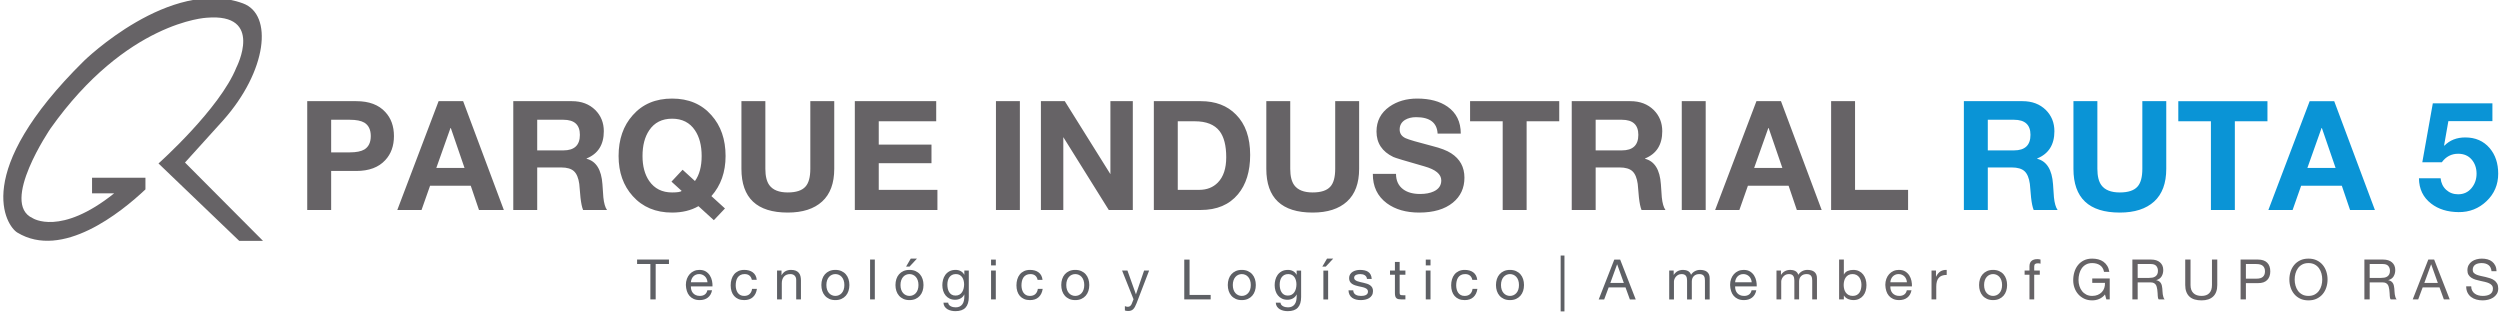<?xml version="1.0" encoding="UTF-8"?>
<!DOCTYPE svg PUBLIC "-//W3C//DTD SVG 1.1//EN" "http://www.w3.org/Graphics/SVG/1.1/DTD/svg11.dtd">
<!-- Creator: CorelDRAW 2020 (64-Bit) -->
<svg xmlns="http://www.w3.org/2000/svg" xml:space="preserve" width="159mm" height="20mm" version="1.1" style="shape-rendering:geometricPrecision; text-rendering:geometricPrecision; image-rendering:optimizeQuality; fill-rule:evenodd; clip-rule:evenodd"
viewBox="0 0 15900 2000"
 xmlns:xlink="http://www.w3.org/1999/xlink"
 xmlns:xodm="http://www.corel.com/coreldraw/odm/2003">
 <defs>
  <style type="text/css">
   <![CDATA[
    .fil0 {fill:#666366}
    .fil3 {fill:#5E6065;fill-rule:nonzero}
    .fil2 {fill:#0A94D6;fill-rule:nonzero}
    .fil1 {fill:#666366;fill-rule:nonzero}
   ]]>
  </style>
 </defs>
 <g id="Capa_x0020_1">
  <path class="fil0" d="M924.99 1204.61c-156.04,147.15 -529.49,447.96 -814.96,274.41 -69.44,-42.32 -296.12,-381.33 424.37,-1092.1 0,0 547.79,-534.91 1010.59,-365.48 193.55,70.94 154.11,430.29 -126.96,745.37l-241.47 266.95 496.16 498.25 -151.15 0 -513.52 -492.32c0,0 390.13,-347.42 495.45,-610.68 0,0 179.03,-347.62 -189.55,-316.14 0,0 -510.1,23.25 -992.95,704.8 0,0 -323.81,475.05 -113.16,569.92 0,0 175.76,116.2 518.39,-158.09l-140.82 -0.02 0 -99.06 339.58 0 0 74.19z"/>
  <path class="fil1" d="M1953.98 1335.48l0 -692.06 312.12 0c80.77,0 142.16,22.93 184.16,68.82 36.84,39.41 55.25,90.46 55.25,153.14 0,62.68 -18.41,113.73 -55.25,153.14 -42,45.88 -103.39,68.82 -184.16,68.82l-159.94 0 0 248.14 -152.18 0zm152.18 -573.82l0 207.43 118.26 0c41.35,0 72.37,-6.13 93.05,-18.41 27.14,-16.79 40.71,-45.24 40.71,-85.3 0,-40.05 -13.57,-68.5 -40.71,-85.3 -20.68,-12.28 -51.7,-18.42 -93.05,-18.42l-118.26 0zm420.67 573.82l262.69 -692.06 156.05 0 258.8 692.06 -158 0 -52.33 -154.12 -258.81 0 -54.28 154.12 -154.12 0zm338.29 -521.47l-90.14 253.95 179.32 0 -87.24 -253.95 -1.94 0zm399.34 521.47l0 -692.06 373.18 0c60.75,0 110.18,18.73 148.31,56.2 36.18,36.21 54.28,81.1 54.28,134.74 0,85.95 -36.51,143.78 -109.53,173.5l0 1.94c60.74,15.5 94.34,69.47 100.8,161.86 1.94,27.79 3.88,55.58 5.82,83.37 3.88,37.48 11.63,64.29 23.26,80.45l-152.18 0c-7.11,-17.45 -12.6,-43.62 -16.48,-78.51 -2.58,-29.08 -5.17,-58.16 -7.75,-87.24 -5.17,-37.48 -16.32,-64.3 -33.44,-80.45 -17.13,-16.16 -44.43,-24.24 -81.91,-24.24l-152.18 0 0 270.44 -152.18 0zm152.18 -573.82l0 194.83 166.72 0c69.79,0 104.69,-32.94 104.69,-98.86 0,-63.98 -34.9,-95.97 -104.69,-95.97l-166.72 0zm1194.17 564.13l-70.75 74.63 -97.9 -89.18c-47.18,27.15 -103.07,40.72 -167.69,40.72 -104.04,0 -187.4,-34.91 -250.08,-104.7 -60.1,-66.54 -90.15,-151.52 -90.15,-254.91 0,-105.98 30.05,-192.56 90.15,-259.77 62.03,-70.43 145.39,-105.65 250.08,-105.65 104.68,0 188.04,35.22 250.08,105.65 60.09,67.21 90.14,153.79 90.14,259.77 0,102.1 -30.05,187.07 -90.14,254.91l86.26 78.53zm-340.22 -170.6l70.76 -75.61 78.51 71.73c28.44,-39.42 42.65,-92.4 42.65,-158.96 0,-67.2 -14.21,-121.8 -42.65,-163.8 -32.95,-49.11 -81.42,-73.67 -145.39,-73.67 -63.98,0 -112.44,24.56 -145.4,73.67 -28.43,42 -42.65,96.6 -42.65,163.8 0,64.62 14.22,117.61 42.65,158.96 33.61,48.47 82.07,72.7 145.4,72.7 33.6,0 53.96,-3.24 61.06,-9.69l-64.94 -59.13zm1035.21 -511.77l0 430.35c0,91.76 -25.69,161.06 -77.06,207.9 -51.37,46.86 -124.23,70.29 -218.57,70.29 -196.44,0 -294.67,-92.73 -294.67,-278.19l0 -430.35 152.18 0 0 430.35c0,45.88 8.4,80.45 25.21,103.7 22.61,31.02 61.71,46.54 117.28,46.54 52.98,0 90.46,-12.28 112.43,-36.83 20.68,-22.62 31.02,-60.42 31.02,-113.41l0 -430.35 152.18 0zm130.85 692.06l0 -692.06 517.61 0 0 127.94 -365.43 0 0 148.3 335.38 0 0 118.23 -335.38 0 0 169.65 373.18 0 0 127.94 -525.36 0zm897.58 0l0 -692.06 152.18 0 0 692.06 -152.18 0zm285.94 0l0 -692.06 151.86 0 290.13 464.26 0 0 0 -464.26 142.49 0 0 692.06 -152.83 0 -289.16 -463.32 0 0 0 463.32 -142.49 0zm718.24 0l0 -692.06 298.55 0c93.7,0 168.33,28.43 223.9,85.29 60.1,60.1 90.15,145.73 90.15,256.86 0,104.68 -25.85,188.03 -77.54,250.07 -55.58,66.56 -134.41,99.84 -236.51,99.84l-298.55 0zm152.18 -564.12l0 436.18 135.7 0c49.12,0 88.86,-15.52 119.23,-46.53 35.54,-36.19 53.31,-89.83 53.31,-160.92 0,-74.29 -14.22,-129.86 -42.65,-166.7 -32.31,-41.35 -84.65,-62.03 -157.03,-62.03l-108.56 0zm1153.47 -127.94l0 430.35c0,91.76 -25.69,161.06 -77.06,207.9 -51.37,46.86 -124.23,70.29 -218.58,70.29 -196.44,0 -294.67,-92.73 -294.67,-278.19l0 -430.35 152.18 0 0 430.35c0,45.88 8.4,80.45 25.21,103.7 22.61,31.02 61.71,46.54 117.28,46.54 52.99,0 90.47,-12.28 112.44,-36.83 20.68,-22.62 31.02,-60.42 31.02,-113.41l0 -430.35 152.18 0zm87.23 462.34l147.34 0c0,43.3 15.51,76.26 46.52,98.86 26.5,19.39 62.04,29.08 106.62,29.08 34.89,0 63.97,-5.49 87.23,-16.47 31.67,-14.87 47.5,-38.13 47.5,-69.79 0,-39.42 -35.54,-69.15 -106.62,-89.18 -122.77,-34.89 -189.01,-54.93 -198.7,-60.1 -71.08,-34.24 -106.62,-88.19 -106.62,-161.86 0,-66.56 27.46,-119.22 82.39,-158 49.11,-34.24 107.91,-51.37 176.4,-51.37 79.48,0 143.78,17.13 192.89,51.37 56.22,39.42 84.33,96.61 84.33,171.57l-147.33 0c-3.88,-69.79 -49.44,-104.67 -136.67,-104.67 -27.78,0 -51.37,5.81 -70.75,17.43 -22.62,14.22 -33.93,34.59 -33.93,61.07 0,25.2 12.6,43.62 37.8,55.25 19.39,9.05 75.6,25.52 168.65,49.44 54.28,13.56 94.67,29.08 121.16,46.52 56.22,36.18 84.33,87.87 84.33,155.08 0,65.91 -24.55,118.9 -73.66,158.96 -51.7,42.01 -123.11,63.01 -214.22,63.01 -83.35,0 -151.85,-19.71 -205.48,-59.13 -60.1,-44.59 -89.82,-106.94 -89.18,-187.07zm825.84 229.72l0 -564.12 -207.43 0 0 -127.94 567.04 0 0 127.94 -207.43 0 0 564.12 -152.18 0zm439.09 0l0 -692.06 373.18 0c60.75,0 110.18,18.73 148.31,56.2 36.18,36.21 54.28,81.1 54.28,134.74 0,85.95 -36.51,143.78 -109.53,173.5l0 1.94c60.74,15.5 94.34,69.47 100.8,161.86 1.94,27.79 3.88,55.58 5.82,83.37 3.88,37.48 11.63,64.29 23.26,80.45l-152.18 0c-7.11,-17.45 -12.6,-43.62 -16.48,-78.51 -2.58,-29.08 -5.17,-58.16 -7.75,-87.24 -5.17,-37.48 -16.32,-64.3 -33.44,-80.45 -17.13,-16.16 -44.43,-24.24 -81.91,-24.24l-152.18 0 0 270.44 -152.18 0zm152.18 -573.82l0 194.83 166.72 0c69.79,0 104.69,-32.94 104.69,-98.86 0,-63.98 -34.9,-95.97 -104.69,-95.97l-166.72 0zm547.65 573.82l0 -692.06 152.18 0 0 692.06 -152.18 0zm212.27 0l262.68 -692.06 156.05 0 258.81 692.06 -158 0 -52.34 -154.12 -258.81 0 -54.28 154.12 -154.11 0zm338.28 -521.47l-90.14 253.95 179.32 0 -87.24 -253.95 -1.94 0zm399.35 521.47l0 -692.06 152.18 0 0 564.12 337.32 0 0 127.94 -489.5 0z"/>
  <path class="fil2" d="M12490.21 1335.48l0 -692.06 373.18 0c60.75,0 110.18,18.73 148.3,56.2 36.18,36.21 54.28,81.1 54.28,134.74 0,85.95 -36.51,143.78 -109.52,173.5l0 1.94c60.73,15.5 94.33,69.47 100.79,161.86 1.94,27.79 3.88,55.58 5.82,83.37 3.88,37.48 11.63,64.29 23.26,80.45l-152.17 0c-7.11,-17.45 -12.6,-43.62 -16.48,-78.51 -2.58,-29.08 -5.17,-58.16 -7.75,-87.24 -5.17,-37.48 -16.32,-64.3 -33.44,-80.45 -17.13,-16.16 -44.43,-24.24 -81.91,-24.24l-152.18 0 0 270.44 -152.18 0zm152.18 -573.82l0 194.83 166.72 0c69.79,0 104.69,-32.94 104.69,-98.86 0,-63.98 -34.9,-95.97 -104.69,-95.97l-166.72 0zm1135.04 -118.24l0 430.35c0,91.76 -25.69,161.06 -77.06,207.9 -51.37,46.86 -124.23,70.29 -218.58,70.29 -196.44,0 -294.67,-92.73 -294.67,-278.19l0 -430.35 152.18 0 0 430.35c0,45.88 8.4,80.45 25.21,103.7 22.61,31.02 61.71,46.54 117.28,46.54 52.99,0 90.47,-12.28 112.44,-36.83 20.68,-22.62 31.02,-60.42 31.02,-113.41l0 -430.35 152.18 0zm284 692.06l0 -564.12 -207.43 0 0 -127.94 567.04 0 0 127.94 -207.43 0 0 564.12 -152.18 0zm365.42 0l262.69 -692.06 156.05 0 258.8 692.06 -157.99 0 -52.34 -154.12 -258.81 0 -54.28 154.12 -154.12 0zm338.29 -521.47l-90.14 253.95 179.32 0 -87.24 -253.95 -1.94 0zm1086.58 -157.03l0 113.41 -280.13 0 -27.14 154.13 1.94 1.93c34.25,-34.89 78.51,-52.35 132.79,-52.35 64.62,0 116.32,22.62 155.09,67.85 36.19,42.65 54.28,96.91 54.28,162.84 0,69.14 -24.71,127.29 -74.15,174.46 -49.43,47.17 -108.72,70.45 -177.86,69.79 -70.44,-0.64 -128.6,-18.73 -174.48,-54.27 -51.05,-39.42 -76.9,-93.05 -77.54,-160.89l137.64 0c3.23,30.36 15.18,54.9 35.86,73.66 20.68,18.73 45.88,28.1 75.61,28.1 34.89,0 63.16,-12.92 84.81,-38.77 21.65,-25.85 32.47,-56.54 32.47,-92.08 0,-36.19 -10.5,-66.4 -31.5,-90.63 -21,-24.24 -49.6,-36.35 -85.78,-36.35 -42.65,0 -77.22,18.09 -103.72,54.27l-124.07 0 66.88 -375.1 379 0z"/>
  <path class="fil3" d="M4136.39 1904.35l33.74 0 0 -225.11 84.5 0 0 -28.4 -202.74 0 0 28.4 84.5 0 0 225.11zm362.41 -58.23c-2.6,12.07 -8.05,21.07 -16.33,26.98 -8.29,5.92 -18.7,8.88 -31.25,8.88 -9.94,0 -18.58,-1.66 -25.92,-4.97 -7.34,-3.31 -13.37,-7.74 -18.11,-13.32 -4.73,-5.56 -8.16,-11.95 -10.29,-19.17 -2.13,-7.22 -3.08,-14.85 -2.84,-22.9l137.41 0c0.47,-11.12 -0.54,-22.84 -3.02,-35.16 -2.49,-12.3 -6.99,-23.66 -13.49,-34.08 -6.51,-10.41 -15.15,-18.99 -25.92,-25.74 -10.77,-6.74 -24.33,-10.12 -40.66,-10.12 -12.54,0 -24.08,2.37 -34.62,7.1 -10.53,4.74 -19.64,11.37 -27.34,19.89 -7.69,8.52 -13.67,18.64 -17.93,30.36 -4.26,11.71 -6.39,24.44 -6.39,38.16 0.48,13.97 2.55,26.88 6.22,38.71 3.66,11.83 9.17,22.01 16.51,30.53 7.33,8.52 16.39,15.2 27.16,20.06 10.77,4.85 23.49,7.28 38.17,7.28 20.83,0 38.11,-5.33 51.84,-15.98 13.72,-10.65 22.6,-26.16 26.63,-46.51l-29.83 0zm-104.74 -51.13c0.47,-7.1 2.01,-13.79 4.61,-20.06 2.61,-6.27 6.16,-11.78 10.66,-16.51 4.49,-4.72 9.88,-8.46 16.15,-11.18 6.27,-2.73 13.32,-4.09 21.13,-4.09 7.33,0 14.2,1.36 20.59,4.09 6.39,2.72 11.89,6.4 16.51,11 4.62,4.62 8.28,10.12 11.01,16.51 2.72,6.39 4.32,13.14 4.79,20.24l-105.45 0zm418.87 -15.27c-1.19,-10.88 -3.97,-20.29 -8.35,-28.22 -4.38,-7.93 -10.12,-14.49 -17.22,-19.71 -7.1,-5.21 -15.21,-9.05 -24.32,-11.55 -9.11,-2.48 -18.88,-3.72 -29.29,-3.72 -14.68,0 -27.4,2.55 -38.17,7.64 -10.77,5.09 -19.77,12.07 -26.99,20.94 -7.22,8.88 -12.6,19.29 -16.15,31.25 -3.55,11.95 -5.33,24.8 -5.33,38.52 0,13.73 1.84,26.34 5.51,37.83 3.66,11.47 9.11,21.35 16.33,29.64 7.22,8.28 16.21,14.73 26.98,19.35 10.77,4.61 23.14,6.92 37.11,6.92 23.19,0 41.66,-6.26 55.39,-18.82 13.73,-12.55 22.25,-30.06 25.56,-52.55l-30.89 0c-1.89,13.97 -7.1,24.92 -15.62,32.85 -8.52,7.93 -20.12,11.89 -34.8,11.89 -9.7,0 -17.93,-1.9 -24.68,-5.68 -6.74,-3.79 -12.24,-8.82 -16.51,-15.09 -4.26,-6.27 -7.39,-13.43 -9.4,-21.48 -2.02,-8.05 -3.02,-16.33 -3.02,-24.86 0,-9.22 0.94,-18.16 2.84,-26.8 1.89,-8.64 5.03,-16.28 9.41,-22.9 4.38,-6.63 10.23,-11.97 17.57,-15.98 7.34,-4.03 16.45,-6.04 27.34,-6.04 12.55,0 22.67,3.2 30.36,9.59 7.69,6.39 12.72,15.39 15.09,26.98l31.25 0zm129.13 124.63l30.18 0 0 -103.68c0,-8.28 1.13,-15.92 3.38,-22.9 2.25,-6.98 5.62,-13.08 10.12,-18.28 4.49,-5.21 10.12,-9.25 16.86,-12.08 6.75,-2.84 14.73,-4.26 23.96,-4.26 11.6,0 20.71,3.32 27.34,9.93 6.63,6.64 9.94,15.64 9.94,27l0 124.27 30.18 0 0 -120.73c0,-9.93 -1.01,-18.99 -3.02,-27.15 -2.01,-8.17 -5.5,-15.21 -10.47,-21.13 -4.97,-5.92 -11.48,-10.53 -19.53,-13.85 -8.05,-3.31 -18.11,-4.97 -30.18,-4.97 -13.26,0 -24.9,2.73 -34.96,8.17 -10.06,5.44 -18.29,13.85 -24.68,25.21l-0.71 0 0 -29.12 -28.41 0 0 183.57zm281.8 -91.61c0,13.5 1.9,26.05 5.68,37.64 3.79,11.6 9.47,21.72 17.05,30.36 7.57,8.64 16.86,15.43 27.87,20.41 11.01,4.98 23.85,7.46 38.52,7.46 14.44,0 27.22,-2.48 38.35,-7.46 11.12,-4.98 20.47,-11.77 28.05,-20.41 7.57,-8.64 13.25,-18.76 17.04,-30.36 3.79,-11.59 5.68,-24.14 5.68,-37.64 0,-13.49 -1.89,-26.08 -5.68,-37.81 -3.79,-11.72 -9.47,-21.89 -17.04,-30.53 -7.58,-8.64 -16.93,-15.45 -28.05,-20.42 -11.13,-4.97 -23.91,-7.46 -38.35,-7.46 -14.67,0 -27.51,2.49 -38.52,7.46 -11.01,4.97 -20.3,11.78 -27.87,20.42 -7.58,8.64 -13.26,18.81 -17.05,30.53 -3.78,11.73 -5.68,24.32 -5.68,37.81zm31.96 0c0,-11.12 1.48,-21 4.44,-29.64 2.95,-8.64 7.04,-15.93 12.25,-21.84 5.2,-5.92 11.3,-10.42 18.28,-13.5 6.98,-3.07 14.38,-4.61 22.19,-4.61 7.81,0 15.21,1.54 22.19,4.61 6.99,3.08 13.08,7.58 18.29,13.5 5.21,5.91 9.29,13.2 12.25,21.84 2.96,8.64 4.44,18.52 4.44,29.64 0,11.13 -1.48,21.01 -4.44,29.65 -2.96,8.64 -7.04,15.86 -12.25,21.66 -5.21,5.8 -11.3,10.24 -18.29,13.31 -6.98,3.08 -14.38,4.62 -22.19,4.62 -7.81,0 -15.21,-1.54 -22.19,-4.62 -6.98,-3.07 -13.08,-7.51 -18.28,-13.31 -5.21,-5.8 -9.3,-13.02 -12.25,-21.66 -2.96,-8.64 -4.44,-18.52 -4.44,-29.65zm277.9 91.61l30.18 0 0 -253.51 -30.18 0 0 253.51zm161.44 -91.61c0,13.5 1.9,26.05 5.68,37.64 3.79,11.6 9.47,21.72 17.05,30.36 7.57,8.64 16.86,15.43 27.87,20.41 11.01,4.98 23.85,7.46 38.52,7.46 14.44,0 27.22,-2.48 38.35,-7.46 11.12,-4.98 20.47,-11.77 28.05,-20.41 7.57,-8.64 13.25,-18.76 17.04,-30.36 3.79,-11.59 5.68,-24.14 5.68,-37.64 0,-13.49 -1.89,-26.08 -5.68,-37.81 -3.79,-11.72 -9.47,-21.89 -17.04,-30.53 -7.58,-8.64 -16.93,-15.45 -28.05,-20.42 -11.13,-4.97 -23.91,-7.46 -38.35,-7.46 -14.67,0 -27.51,2.49 -38.52,7.46 -11.01,4.97 -20.3,11.78 -27.87,20.42 -7.58,8.64 -13.26,18.81 -17.05,30.53 -3.78,11.73 -5.68,24.32 -5.68,37.81zm31.96 0c0,-11.12 1.48,-21 4.44,-29.64 2.95,-8.64 7.04,-15.93 12.25,-21.84 5.2,-5.92 11.3,-10.42 18.28,-13.5 6.98,-3.07 14.38,-4.61 22.19,-4.61 7.81,0 15.21,1.54 22.19,4.61 6.99,3.08 13.08,7.58 18.29,13.5 5.21,5.91 9.29,13.2 12.25,21.84 2.96,8.64 4.44,18.52 4.44,29.64 0,11.13 -1.48,21.01 -4.44,29.65 -2.96,8.64 -7.04,15.86 -12.25,21.66 -5.21,5.8 -11.3,10.24 -18.29,13.31 -6.98,3.08 -14.38,4.62 -22.19,4.62 -7.81,0 -15.21,-1.54 -22.19,-4.62 -6.98,-3.07 -13.08,-7.51 -18.28,-13.31 -5.21,-5.8 -9.3,-13.02 -12.25,-21.66 -2.96,-8.64 -4.44,-18.52 -4.44,-29.65zm35.5 -117.17l22.02 0 47.22 -50.77 -39.41 0 -29.83 50.77zm314.48 184.27c-9.95,0 -18.23,-2.06 -24.86,-6.2 -6.63,-4.15 -11.95,-9.59 -15.98,-16.34 -4.02,-6.74 -6.86,-14.26 -8.52,-22.54 -1.65,-8.29 -2.48,-16.57 -2.48,-24.86 0,-8.75 1,-17.16 3.02,-25.21 2.01,-8.04 5.2,-15.14 9.58,-21.3 4.38,-6.15 10,-11.06 16.87,-14.73 6.86,-3.68 15.15,-5.51 24.85,-5.51 9.47,0 17.52,1.89 24.15,5.68 6.62,3.79 12.01,8.82 16.15,15.09 4.14,6.29 7.16,13.32 9.06,21.13 1.89,7.81 2.84,15.74 2.84,23.79 0,8.52 -1.01,17.04 -3.02,25.56 -2.01,8.52 -5.15,16.16 -9.41,22.9 -4.26,6.75 -9.88,12.19 -16.87,16.34 -6.98,4.14 -15.44,6.2 -25.38,6.2zm84.5 -159.06l-28.4 0 0 26.28 -0.71 0c-5.45,-10.19 -12.96,-17.81 -22.55,-22.9 -9.59,-5.09 -20.18,-7.64 -31.78,-7.64 -15.86,0 -29.23,3.02 -40.12,9.06 -10.89,6.03 -19.65,13.79 -26.27,23.25 -6.63,9.47 -11.37,19.89 -14.21,31.25 -2.84,11.36 -4.26,22.49 -4.26,33.37 0,12.55 1.72,24.44 5.15,35.69 3.43,11.24 8.58,21.12 15.45,29.65 6.86,8.52 15.38,15.26 25.56,20.22 10.18,4.98 22.13,7.47 35.86,7.47 5.68,0 11.42,-0.71 17.22,-2.13 5.8,-1.42 11.24,-3.49 16.33,-6.21 5.09,-2.73 9.65,-6.16 13.67,-10.3 4.03,-4.14 7.34,-9.05 9.95,-14.74l0.71 0 0 12.08c0,10.41 -1.01,19.88 -3.02,28.4 -2.01,8.52 -5.27,15.79 -9.77,21.85 -4.49,6.02 -10.17,10.75 -17.04,14.19 -6.86,3.43 -15.27,5.15 -25.21,5.15 -4.97,0 -10.18,-0.53 -15.62,-1.6 -5.45,-1.06 -10.48,-2.78 -15.09,-5.15 -4.62,-2.36 -8.52,-5.44 -11.72,-9.23 -3.19,-3.8 -4.91,-8.4 -5.15,-13.85l-30.18 0c0.48,9.95 3.08,18.34 7.81,25.21 4.74,6.87 10.72,12.42 17.94,16.69 7.21,4.26 15.26,7.34 24.14,9.23 8.88,1.9 17.57,2.83 26.1,2.83 29.11,0 50.59,-7.5 64.44,-22.53 13.85,-15.03 20.77,-37.57 20.77,-67.64l0 -167.95zm141.56 183.57l30.18 0 0 -183.57 -30.18 0 0 183.57zm30.18 -253.51l-30.18 0 0 36.92 30.18 0 0 -36.92zm297.08 128.88c-1.19,-10.88 -3.97,-20.29 -8.35,-28.22 -4.38,-7.93 -10.12,-14.49 -17.22,-19.71 -7.1,-5.21 -15.21,-9.05 -24.32,-11.55 -9.11,-2.48 -18.88,-3.72 -29.29,-3.72 -14.68,0 -27.4,2.55 -38.17,7.64 -10.77,5.09 -19.77,12.07 -26.99,20.94 -7.22,8.88 -12.6,19.29 -16.15,31.25 -3.55,11.95 -5.33,24.8 -5.33,38.52 0,13.73 1.84,26.34 5.51,37.83 3.66,11.47 9.11,21.35 16.33,29.64 7.22,8.28 16.21,14.73 26.98,19.35 10.77,4.61 23.14,6.92 37.11,6.92 23.19,0 41.66,-6.26 55.39,-18.82 13.73,-12.55 22.25,-30.06 25.56,-52.55l-30.89 0c-1.89,13.97 -7.1,24.92 -15.62,32.85 -8.52,7.93 -20.12,11.89 -34.8,11.89 -9.7,0 -17.93,-1.9 -24.68,-5.68 -6.74,-3.79 -12.24,-8.82 -16.51,-15.09 -4.26,-6.27 -7.39,-13.43 -9.4,-21.48 -2.02,-8.05 -3.02,-16.33 -3.02,-24.86 0,-9.22 0.94,-18.16 2.84,-26.8 1.89,-8.64 5.03,-16.28 9.41,-22.9 4.38,-6.63 10.23,-11.97 17.57,-15.98 7.34,-4.03 16.45,-6.04 27.34,-6.04 12.55,0 22.67,3.2 30.36,9.59 7.69,6.39 12.72,15.39 15.09,26.98l31.25 0zm119.19 33.02c0,13.5 1.9,26.05 5.68,37.64 3.79,11.6 9.47,21.72 17.05,30.36 7.57,8.64 16.86,15.43 27.87,20.41 11.01,4.98 23.85,7.46 38.52,7.46 14.44,0 27.22,-2.48 38.35,-7.46 11.12,-4.98 20.47,-11.77 28.05,-20.41 7.57,-8.64 13.25,-18.76 17.04,-30.36 3.79,-11.59 5.68,-24.14 5.68,-37.64 0,-13.49 -1.89,-26.08 -5.68,-37.81 -3.79,-11.72 -9.47,-21.89 -17.04,-30.53 -7.58,-8.64 -16.93,-15.45 -28.05,-20.42 -11.13,-4.97 -23.91,-7.46 -38.35,-7.46 -14.67,0 -27.51,2.49 -38.52,7.46 -11.01,4.97 -20.3,11.78 -27.87,20.42 -7.58,8.64 -13.26,18.81 -17.05,30.53 -3.78,11.73 -5.68,24.32 -5.68,37.81zm31.96 0c0,-11.12 1.48,-21 4.44,-29.64 2.95,-8.64 7.04,-15.93 12.25,-21.84 5.2,-5.92 11.3,-10.42 18.28,-13.5 6.98,-3.07 14.38,-4.61 22.19,-4.61 7.81,0 15.21,1.54 22.19,4.61 6.99,3.08 13.08,7.58 18.29,13.5 5.21,5.91 9.29,13.2 12.25,21.84 2.96,8.64 4.44,18.52 4.44,29.64 0,11.13 -1.48,21.01 -4.44,29.65 -2.96,8.64 -7.04,15.86 -12.25,21.66 -5.21,5.8 -11.3,10.24 -18.29,13.31 -6.98,3.08 -14.38,4.62 -22.19,4.62 -7.81,0 -15.21,-1.54 -22.19,-4.62 -6.98,-3.07 -13.08,-7.51 -18.28,-13.31 -5.21,-5.8 -9.3,-13.02 -12.25,-21.66 -2.96,-8.64 -4.44,-18.52 -4.44,-29.65zm526.79 -91.96l-31.96 0 -51.48 150.19 -0.71 0 -53.61 -150.19 -34.09 0 72.79 182.5 -12.43 31.25c-2.84,5.44 -6.15,9.59 -9.94,12.43 -3.79,2.84 -8.76,4.26 -14.91,4.26 -3.08,0 -6.1,-0.48 -9.06,-1.42 -2.96,-0.96 -5.86,-1.9 -8.7,-2.84l0 27.69c3.32,1.19 6.75,2.01 10.3,2.49 3.55,0.47 7.1,0.71 10.65,0.71 6.63,0 12.55,-0.89 17.76,-2.67 5.2,-1.77 9.82,-4.61 13.84,-8.52 4.03,-3.91 7.75,-8.93 11.19,-15.1 3.43,-6.14 6.92,-13.71 10.47,-22.71l79.89 -208.07zm223.58 183.57l167.95 0 0 -28.4 -134.21 0 0 -225.11 -33.74 0 0 253.51zm276.84 -91.61c0,13.5 1.9,26.05 5.68,37.64 3.79,11.6 9.47,21.72 17.05,30.36 7.57,8.64 16.86,15.43 27.87,20.41 11.01,4.98 23.85,7.46 38.52,7.46 14.44,0 27.22,-2.48 38.35,-7.46 11.12,-4.98 20.47,-11.77 28.05,-20.41 7.57,-8.64 13.25,-18.76 17.04,-30.36 3.79,-11.59 5.68,-24.14 5.68,-37.64 0,-13.49 -1.89,-26.08 -5.68,-37.81 -3.79,-11.72 -9.47,-21.89 -17.04,-30.53 -7.58,-8.64 -16.93,-15.45 -28.05,-20.42 -11.13,-4.97 -23.91,-7.46 -38.35,-7.46 -14.67,0 -27.51,2.49 -38.52,7.46 -11.01,4.97 -20.3,11.78 -27.87,20.42 -7.58,8.64 -13.26,18.81 -17.05,30.53 -3.78,11.73 -5.68,24.32 -5.68,37.81zm31.96 0c0,-11.12 1.48,-21 4.44,-29.64 2.95,-8.64 7.04,-15.93 12.25,-21.84 5.2,-5.92 11.3,-10.42 18.28,-13.5 6.98,-3.07 14.38,-4.61 22.19,-4.61 7.81,0 15.21,1.54 22.19,4.61 6.99,3.08 13.08,7.58 18.29,13.5 5.21,5.91 9.29,13.2 12.25,21.84 2.96,8.64 4.44,18.52 4.44,29.64 0,11.13 -1.48,21.01 -4.44,29.65 -2.96,8.64 -7.04,15.86 -12.25,21.66 -5.21,5.8 -11.3,10.24 -18.29,13.31 -6.98,3.08 -14.38,4.62 -22.19,4.62 -7.81,0 -15.21,-1.54 -22.19,-4.62 -6.98,-3.07 -13.08,-7.51 -18.28,-13.31 -5.21,-5.8 -9.3,-13.02 -12.25,-21.66 -2.96,-8.64 -4.44,-18.52 -4.44,-29.65zm349.98 67.1c-9.95,0 -18.23,-2.06 -24.86,-6.2 -6.63,-4.15 -11.95,-9.59 -15.98,-16.34 -4.02,-6.74 -6.86,-14.26 -8.52,-22.54 -1.65,-8.29 -2.48,-16.57 -2.48,-24.86 0,-8.75 1,-17.16 3.02,-25.21 2.01,-8.04 5.2,-15.14 9.58,-21.3 4.38,-6.15 10,-11.06 16.87,-14.73 6.86,-3.68 15.15,-5.51 24.85,-5.51 9.47,0 17.52,1.89 24.15,5.68 6.62,3.79 12.01,8.82 16.15,15.09 4.14,6.29 7.16,13.32 9.06,21.13 1.89,7.81 2.84,15.74 2.84,23.79 0,8.52 -1.01,17.04 -3.02,25.56 -2.01,8.52 -5.15,16.16 -9.41,22.9 -4.26,6.75 -9.88,12.19 -16.87,16.34 -6.98,4.14 -15.44,6.2 -25.38,6.2zm84.5 -159.06l-28.4 0 0 26.28 -0.71 0c-5.45,-10.19 -12.96,-17.81 -22.55,-22.9 -9.59,-5.09 -20.18,-7.64 -31.78,-7.64 -15.86,0 -29.23,3.02 -40.12,9.06 -10.89,6.03 -19.65,13.79 -26.27,23.25 -6.63,9.47 -11.37,19.89 -14.21,31.25 -2.84,11.36 -4.26,22.49 -4.26,33.37 0,12.55 1.72,24.44 5.15,35.69 3.43,11.24 8.58,21.12 15.45,29.65 6.86,8.52 15.38,15.26 25.56,20.22 10.18,4.98 22.13,7.47 35.86,7.47 5.68,0 11.42,-0.71 17.22,-2.13 5.8,-1.42 11.24,-3.49 16.33,-6.21 5.09,-2.73 9.65,-6.16 13.67,-10.3 4.03,-4.14 7.34,-9.05 9.95,-14.74l0.71 0 0 12.08c0,10.41 -1.01,19.88 -3.02,28.4 -2.01,8.52 -5.27,15.79 -9.77,21.85 -4.49,6.02 -10.17,10.75 -17.04,14.19 -6.86,3.43 -15.27,5.15 -25.21,5.15 -4.97,0 -10.18,-0.53 -15.62,-1.6 -5.45,-1.06 -10.48,-2.78 -15.09,-5.15 -4.62,-2.36 -8.52,-5.44 -11.72,-9.23 -3.19,-3.8 -4.91,-8.4 -5.15,-13.85l-30.18 0c0.48,9.95 3.08,18.34 7.81,25.21 4.74,6.87 10.72,12.42 17.94,16.69 7.21,4.26 15.26,7.34 24.14,9.23 8.88,1.9 17.57,2.83 26.1,2.83 29.11,0 50.59,-7.5 64.44,-22.53 13.85,-15.03 20.77,-37.57 20.77,-67.64l0 -167.95zm141.56 183.57l30.18 0 0 -183.57 -30.18 0 0 183.57zm-6.75 -208.78l22.02 0 47.22 -50.77 -39.41 0 -29.83 50.77zm166.42 150.91c0.47,11.36 2.84,21 7.1,28.93 4.26,7.93 9.94,14.32 17.04,19.18 7.1,4.84 15.21,8.4 24.32,10.65 9.12,2.25 18.88,3.37 29.29,3.37 9.24,0 18.53,-0.95 27.88,-2.84 9.35,-1.89 17.75,-5.09 25.21,-9.6 7.45,-4.48 13.49,-10.45 18.1,-17.92 4.62,-7.45 6.93,-16.63 6.93,-27.51 0,-8.76 -1.72,-16.1 -5.15,-22.02 -3.43,-5.92 -7.93,-10.83 -13.49,-14.74 -5.57,-3.9 -11.96,-7.03 -19.18,-9.4 -7.22,-2.37 -14.61,-4.39 -22.19,-6.04 -7.1,-1.65 -14.2,-3.25 -21.3,-4.79 -7.1,-1.54 -13.49,-3.43 -19.17,-5.68 -5.68,-2.25 -10.36,-5.03 -14.03,-8.35 -3.67,-3.31 -5.5,-7.69 -5.5,-13.13 0,-4.5 1.18,-8.29 3.55,-11.37 2.37,-3.07 5.44,-5.5 9.23,-7.28 3.79,-1.77 7.99,-3.01 12.6,-3.72 4.62,-0.71 9.18,-1.07 13.67,-1.07 4.98,0 9.89,0.54 14.74,1.6 4.85,1.07 9.23,2.77 13.14,5.15 3.9,2.37 7.22,5.5 9.94,9.41 2.72,3.9 4.32,8.82 4.79,14.73l30.18 0c-0.71,-11.12 -3.08,-20.4 -7.1,-27.87 -4.02,-7.46 -9.41,-13.37 -16.15,-17.75 -6.75,-4.38 -14.56,-7.46 -23.44,-9.23 -8.88,-1.79 -18.4,-2.67 -28.58,-2.67 -8.05,0 -16.16,1 -24.32,3.02 -8.17,2.01 -15.51,5.09 -22.02,9.23 -6.51,4.15 -11.83,9.53 -15.97,16.16 -4.15,6.63 -6.22,14.56 -6.22,23.79 0,8.76 1.72,16.09 5.15,22.01 3.43,5.92 7.99,10.77 13.67,14.56 5.68,3.79 12.07,6.86 19.17,9.23 7.11,2.36 14.44,4.38 22.02,6.04 7.57,1.66 14.97,3.25 22.19,4.79 7.22,1.54 13.61,3.49 19.17,5.86 5.56,2.36 10.06,5.38 13.49,9.05 3.44,3.67 5.15,8.46 5.15,14.38 0,5.68 -1.42,10.36 -4.26,14.03 -2.84,3.67 -6.45,6.45 -10.83,8.34 -4.38,1.89 -9.17,3.19 -14.38,3.91 -5.2,0.71 -10.18,1.06 -14.91,1.06 -6.15,0 -12.13,-0.59 -17.93,-1.78 -5.8,-1.18 -11.01,-3.14 -15.62,-5.85 -4.62,-2.72 -8.35,-6.33 -11.19,-10.84 -2.84,-4.49 -4.38,-10.17 -4.61,-17.03l-30.18 0zm325.48 -180.73l-30.18 0 0 55.03 -31.24 0 0 26.63 31.24 0 0 116.82c0,8.52 0.83,15.37 2.49,20.59 1.65,5.21 4.2,9.23 7.63,12.07 3.43,2.84 7.93,4.8 13.49,5.86 5.56,1.07 12.25,1.6 20.06,1.6l23.08 0 0 -26.63 -13.85 0c-4.73,0 -8.58,-0.18 -11.53,-0.54 -2.96,-0.35 -5.27,-1.12 -6.93,-2.3 -1.66,-1.18 -2.78,-2.84 -3.37,-4.97 -0.59,-2.13 -0.89,-4.97 -0.89,-8.52l0 -113.98 36.57 0 0 -26.63 -36.57 0 0 -55.03zm166.05 238.6l30.18 0 0 -183.57 -30.18 0 0 183.57zm30.18 -253.51l-30.18 0 0 36.92 30.18 0 0 -36.92zm297.08 128.88c-1.19,-10.88 -3.97,-20.29 -8.35,-28.22 -4.38,-7.93 -10.12,-14.49 -17.22,-19.71 -7.1,-5.21 -15.21,-9.05 -24.32,-11.55 -9.11,-2.48 -18.88,-3.72 -29.29,-3.72 -14.68,0 -27.4,2.55 -38.17,7.64 -10.77,5.09 -19.77,12.07 -26.99,20.94 -7.22,8.88 -12.6,19.29 -16.15,31.25 -3.55,11.95 -5.33,24.8 -5.33,38.52 0,13.73 1.84,26.34 5.51,37.83 3.66,11.47 9.11,21.35 16.33,29.64 7.22,8.28 16.21,14.73 26.98,19.35 10.77,4.61 23.14,6.92 37.11,6.92 23.19,0 41.66,-6.26 55.39,-18.82 13.73,-12.55 22.25,-30.06 25.56,-52.55l-30.89 0c-1.89,13.97 -7.1,24.92 -15.62,32.85 -8.52,7.93 -20.12,11.89 -34.8,11.89 -9.7,0 -17.93,-1.9 -24.68,-5.68 -6.74,-3.79 -12.24,-8.82 -16.51,-15.09 -4.26,-6.27 -7.39,-13.43 -9.4,-21.48 -2.02,-8.05 -3.02,-16.33 -3.02,-24.86 0,-9.22 0.94,-18.16 2.84,-26.8 1.89,-8.64 5.03,-16.28 9.41,-22.9 4.38,-6.63 10.23,-11.97 17.57,-15.98 7.34,-4.03 16.45,-6.04 27.34,-6.04 12.55,0 22.67,3.2 30.36,9.59 7.69,6.39 12.72,15.39 15.09,26.98l31.25 0zm119.19 33.02c0,13.5 1.9,26.05 5.68,37.64 3.79,11.6 9.47,21.72 17.05,30.36 7.57,8.64 16.86,15.43 27.87,20.41 11.01,4.98 23.85,7.46 38.52,7.46 14.44,0 27.22,-2.48 38.35,-7.46 11.12,-4.98 20.47,-11.77 28.05,-20.41 7.57,-8.64 13.25,-18.76 17.04,-30.36 3.79,-11.59 5.68,-24.14 5.68,-37.64 0,-13.49 -1.89,-26.08 -5.68,-37.81 -3.79,-11.72 -9.47,-21.89 -17.04,-30.53 -7.58,-8.64 -16.93,-15.45 -28.05,-20.42 -11.13,-4.97 -23.91,-7.46 -38.35,-7.46 -14.67,0 -27.51,2.49 -38.52,7.46 -11.01,4.97 -20.3,11.78 -27.87,20.42 -7.58,8.64 -13.26,18.81 -17.05,30.53 -3.78,11.73 -5.68,24.32 -5.68,37.81zm31.96 0c0,-11.12 1.48,-21 4.44,-29.64 2.95,-8.64 7.04,-15.93 12.25,-21.84 5.2,-5.92 11.3,-10.42 18.28,-13.5 6.98,-3.07 14.38,-4.61 22.19,-4.61 7.81,0 15.21,1.54 22.19,4.61 6.99,3.08 13.08,7.58 18.29,13.5 5.21,5.91 9.29,13.2 12.25,21.84 2.96,8.64 4.44,18.52 4.44,29.64 0,11.13 -1.48,21.01 -4.44,29.65 -2.96,8.64 -7.04,15.86 -12.25,21.66 -5.21,5.8 -11.3,10.24 -18.29,13.31 -6.98,3.08 -14.38,4.62 -22.19,4.62 -7.81,0 -15.21,-1.54 -22.19,-4.62 -6.98,-3.07 -13.08,-7.51 -18.28,-13.31 -5.21,-5.8 -9.3,-13.02 -12.25,-21.66 -2.96,-8.64 -4.44,-18.52 -4.44,-29.65zm379.45 167.59l24.14 0 0 -355.06 -24.14 0 0 355.06zm242.04 -75.98l34.8 0 28.41 -76.34 107.22 0 27.7 76.34 37.28 0 -99.06 -253.51 -37.28 0 -99.07 253.51zm116.82 -222.98l0.71 0 42.25 118.24 -85.92 0 42.96 -118.24zm331.52 222.98l30.18 0 0 -114.33c0,-3.56 0.89,-7.99 2.67,-13.31 1.77,-5.33 4.61,-10.48 8.52,-15.45 3.9,-4.96 8.93,-9.23 15.09,-12.78 6.15,-3.55 13.73,-5.33 22.72,-5.33 6.63,0 12.19,1.01 16.69,3.02 4.5,2.01 8.05,4.85 10.65,8.52 2.61,3.67 4.44,7.99 5.51,12.96 1.06,4.98 1.59,10.41 1.59,16.33l0 120.37 30.18 0 0 -114.33c0,-14.2 4.32,-25.57 12.96,-34.1 8.64,-8.51 20.3,-12.77 34.98,-12.77 7.33,0 13.31,1.07 17.93,3.2 4.61,2.13 8.22,5.03 10.83,8.7 2.6,3.67 4.38,7.99 5.32,12.96 0.95,4.97 1.42,10.29 1.42,15.97l0 120.37 30.18 0 0 -134.58c0,-9.46 -1.48,-17.56 -4.44,-24.31 -2.95,-6.75 -7.1,-12.25 -12.42,-16.51 -5.33,-4.26 -11.72,-7.4 -19.18,-9.41 -7.45,-2.02 -15.8,-3.02 -25.03,-3.02 -11.83,0 -22.84,2.73 -33.02,8.17 -10.18,5.44 -18.34,13.14 -24.5,23.07 -3.79,-11.35 -10.29,-19.4 -19.53,-24.14 -9.23,-4.73 -19.52,-7.1 -30.89,-7.1 -25.8,0 -45.56,10.42 -59.29,31.24l-0.71 0 0 -26.98 -28.41 0 0 183.57zm523.96 -58.23c-2.6,12.07 -8.05,21.07 -16.33,26.98 -8.29,5.92 -18.7,8.88 -31.25,8.88 -9.94,0 -18.58,-1.66 -25.92,-4.97 -7.34,-3.31 -13.37,-7.74 -18.11,-13.32 -4.73,-5.56 -8.16,-11.95 -10.29,-19.17 -2.13,-7.22 -3.08,-14.85 -2.84,-22.9l137.41 0c0.47,-11.12 -0.54,-22.84 -3.02,-35.16 -2.49,-12.3 -6.99,-23.66 -13.49,-34.08 -6.51,-10.41 -15.15,-18.99 -25.92,-25.74 -10.77,-6.74 -24.33,-10.12 -40.66,-10.12 -12.54,0 -24.08,2.37 -34.62,7.1 -10.53,4.74 -19.64,11.37 -27.34,19.89 -7.69,8.52 -13.67,18.64 -17.93,30.36 -4.25,11.71 -6.38,24.44 -6.38,38.16 0.48,13.97 2.55,26.88 6.21,38.71 3.66,11.83 9.17,22.01 16.51,30.53 7.33,8.52 16.39,15.2 27.16,20.06 10.77,4.85 23.49,7.28 38.17,7.28 20.83,0 38.11,-5.33 51.84,-15.98 13.72,-10.65 22.6,-26.16 26.63,-46.51l-29.83 0zm-104.74 -51.13c0.47,-7.1 2.01,-13.79 4.61,-20.06 2.61,-6.27 6.16,-11.78 10.66,-16.51 4.49,-4.72 9.88,-8.46 16.15,-11.18 6.27,-2.73 13.32,-4.09 21.13,-4.09 7.33,0 14.2,1.36 20.59,4.09 6.39,2.72 11.89,6.4 16.51,11 4.62,4.62 8.28,10.12 11.01,16.51 2.72,6.39 4.32,13.14 4.79,20.24l-105.45 0z"/>
  <path class="fil1" d="M11298.43 1904.35l30.18 0 0 -114.33c0,-3.56 0.89,-7.99 2.67,-13.31 1.77,-5.33 4.61,-10.48 8.52,-15.45 3.9,-4.96 8.93,-9.23 15.09,-12.78 6.15,-3.55 13.73,-5.33 22.72,-5.33 6.63,0 12.19,1.01 16.69,3.02 4.5,2.01 8.05,4.85 10.65,8.52 2.61,3.67 4.44,7.99 5.51,12.96 1.06,4.98 1.59,10.41 1.59,16.33l0 120.37 30.18 0 0 -114.33c0,-14.2 4.32,-25.57 12.96,-34.1 8.64,-8.51 20.3,-12.77 34.98,-12.77 7.33,0 13.31,1.07 17.93,3.2 4.61,2.13 8.22,5.03 10.83,8.7 2.6,3.67 4.38,7.99 5.32,12.96 0.95,4.97 1.42,10.29 1.42,15.97l0 120.37 30.18 0 0 -134.58c0,-9.46 -1.48,-17.56 -4.44,-24.31 -2.95,-6.75 -7.1,-12.25 -12.42,-16.51 -5.33,-4.26 -11.72,-7.4 -19.18,-9.41 -7.45,-2.02 -15.8,-3.02 -25.03,-3.02 -11.83,0 -22.84,2.73 -33.02,8.17 -10.18,5.44 -18.34,13.14 -24.5,23.07 -3.79,-11.35 -10.29,-19.4 -19.53,-24.14 -9.23,-4.73 -19.52,-7.1 -30.89,-7.1 -25.8,0 -45.56,10.42 -59.29,31.24l-0.71 0 0 -26.98 -28.41 0 0 183.57zm540.3 -93.38c0,8.99 -0.94,17.75 -2.84,26.27 -1.89,8.53 -4.97,16.1 -9.23,22.73 -4.26,6.64 -9.94,11.96 -17.04,15.98 -7.1,4.01 -15.74,6.03 -25.92,6.03 -10.42,0 -19.29,-1.96 -26.63,-5.86 -7.34,-3.9 -13.32,-9.05 -17.93,-15.45 -4.62,-6.38 -7.99,-13.79 -10.12,-22.18 -2.13,-8.42 -3.2,-17.11 -3.2,-26.1 0,-8.52 1.01,-16.93 3.02,-25.21 2.01,-8.28 5.27,-15.68 9.77,-22.19 4.49,-6.51 10.29,-11.79 17.39,-15.8 7.11,-4.03 15.75,-6.04 25.92,-6.04 9.71,0 18.17,1.89 25.39,5.68 7.22,3.79 13.14,8.88 17.75,15.26 4.62,6.4 8.05,13.68 10.3,21.85 2.25,8.16 3.37,16.51 3.37,25.03zm-142.02 93.38l30.18 0 0 -24.51 0.71 0c3.31,5.46 7.4,10.01 12.25,13.68 4.85,3.67 10,6.63 15.44,8.89 5.45,2.24 10.89,3.83 16.34,4.78 5.44,0.95 10.53,1.42 15.26,1.42 13.97,0 26.22,-2.54 36.75,-7.63 10.54,-5.09 19.29,-11.96 26.28,-20.6 6.98,-8.63 12.19,-18.76 15.62,-30.34 3.43,-11.61 5.15,-23.92 5.15,-36.94 0,-13.03 -1.78,-25.33 -5.33,-36.93 -3.55,-11.6 -8.81,-21.83 -15.8,-30.71 -6.98,-8.89 -15.74,-15.92 -26.27,-21.13 -10.54,-5.2 -22.9,-7.81 -37.11,-7.81 -12.78,0 -24.5,2.31 -35.15,6.93 -10.65,4.61 -18.46,12.01 -23.43,22.19l-0.71 0 0 -94.8 -30.18 0 0 253.51zm430.58 -58.23c-2.6,12.07 -8.05,21.07 -16.33,26.98 -8.29,5.92 -18.7,8.88 -31.25,8.88 -9.94,0 -18.58,-1.66 -25.92,-4.97 -7.34,-3.31 -13.37,-7.74 -18.11,-13.32 -4.73,-5.56 -8.16,-11.95 -10.29,-19.17 -2.13,-7.22 -3.08,-14.85 -2.84,-22.9l137.41 0c0.47,-11.12 -0.54,-22.84 -3.02,-35.16 -2.49,-12.3 -6.99,-23.66 -13.49,-34.08 -6.51,-10.41 -15.15,-18.99 -25.92,-25.74 -10.77,-6.74 -24.33,-10.12 -40.66,-10.12 -12.54,0 -24.08,2.37 -34.62,7.1 -10.53,4.74 -19.64,11.37 -27.34,19.89 -7.69,8.52 -13.67,18.64 -17.93,30.36 -4.26,11.71 -6.39,24.44 -6.39,38.16 0.48,13.97 2.55,26.88 6.22,38.71 3.66,11.83 9.17,22.01 16.51,30.53 7.33,8.52 16.39,15.2 27.16,20.06 10.77,4.85 23.49,7.28 38.17,7.28 20.83,0 38.11,-5.33 51.84,-15.98 13.72,-10.65 22.6,-26.16 26.63,-46.51l-29.83 0zm-104.74 -51.13c0.47,-7.1 2.01,-13.79 4.61,-20.06 2.61,-6.27 6.16,-11.78 10.66,-16.51 4.49,-4.72 9.88,-8.46 16.15,-11.18 6.27,-2.73 13.32,-4.09 21.13,-4.09 7.33,0 14.2,1.36 20.59,4.09 6.39,2.72 11.89,6.4 16.51,11 4.62,4.62 8.28,10.12 11.01,16.51 2.72,6.39 4.32,13.14 4.79,20.24l-105.45 0zm261.93 109.36l30.18 0 0 -81.66c0,-11.61 1.18,-22.02 3.55,-31.25 2.37,-9.23 6.15,-17.04 11.36,-23.43 5.21,-6.4 12.07,-11.25 20.59,-14.57 8.53,-3.3 18.82,-4.96 30.89,-4.96l0 -31.96c-16.33,-0.47 -29.82,2.84 -40.47,9.94 -10.65,7.11 -19.65,18.11 -26.99,33.03l-0.71 0 0 -38.71 -28.4 0 0 183.57zm302.4 -91.61c0,13.5 1.9,26.05 5.68,37.64 3.79,11.6 9.47,21.72 17.05,30.36 7.57,8.64 16.86,15.43 27.87,20.41 11.01,4.98 23.85,7.46 38.52,7.46 14.44,0 27.22,-2.48 38.35,-7.46 11.12,-4.98 20.47,-11.77 28.05,-20.41 7.57,-8.64 13.25,-18.76 17.04,-30.36 3.79,-11.59 5.68,-24.14 5.68,-37.64 0,-13.49 -1.89,-26.08 -5.68,-37.81 -3.79,-11.72 -9.47,-21.89 -17.04,-30.53 -7.58,-8.64 -16.93,-15.45 -28.05,-20.42 -11.13,-4.97 -23.91,-7.46 -38.35,-7.46 -14.67,0 -27.51,2.49 -38.52,7.46 -11.01,4.97 -20.3,11.78 -27.87,20.42 -7.58,8.64 -13.26,18.81 -17.05,30.53 -3.78,11.73 -5.68,24.32 -5.68,37.81zm31.96 0c0,-11.12 1.48,-21 4.44,-29.64 2.95,-8.64 7.04,-15.93 12.25,-21.84 5.2,-5.92 11.3,-10.42 18.28,-13.5 6.98,-3.07 14.38,-4.61 22.19,-4.61 7.81,0 15.21,1.54 22.19,4.61 6.99,3.08 13.08,7.58 18.29,13.5 5.21,5.91 9.29,13.2 12.25,21.84 2.96,8.64 4.44,18.52 4.44,29.64 0,11.13 -1.48,21.01 -4.44,29.65 -2.96,8.64 -7.04,15.86 -12.25,21.66 -5.21,5.8 -11.3,10.24 -18.29,13.31 -6.98,3.08 -14.38,4.62 -22.19,4.62 -7.81,0 -15.21,-1.54 -22.19,-4.62 -6.98,-3.07 -13.08,-7.51 -18.28,-13.31 -5.21,-5.8 -9.3,-13.02 -12.25,-21.66 -2.96,-8.64 -4.44,-18.52 -4.44,-29.65zm288.55 91.61l30.18 0 0 -156.94 35.51 0 0 -26.63 -35.51 0 0 -25.56c0,-8.06 2.01,-13.5 6.04,-16.33 4.02,-2.84 9.7,-4.26 17.04,-4.26 2.6,0 5.44,0.17 8.52,0.53 3.08,0.35 5.92,1.01 8.52,1.95l0 -26.27c-2.84,-0.95 -6.09,-1.66 -9.76,-2.14 -3.67,-0.47 -6.93,-0.7 -9.77,-0.7 -16.56,0 -29.17,3.84 -37.81,11.54 -8.64,7.69 -12.96,18.99 -12.96,33.9l0 27.34 -30.89 0 0 26.63 30.89 0 0 156.94zm489.16 0l21.31 0 0 -133.5 -111.14 0 0 28.4 80.96 0c0.47,11.6 -1.01,22.43 -4.44,32.49 -3.43,10.06 -8.7,18.82 -15.8,26.27 -7.1,7.46 -15.8,13.32 -26.1,17.58 -10.3,4.25 -21.95,6.39 -34.97,6.39 -14.2,0 -26.69,-2.78 -37.46,-8.34 -10.77,-5.57 -19.83,-13.03 -27.16,-22.37 -7.34,-9.35 -12.9,-20.12 -16.69,-32.31 -3.79,-12.19 -5.68,-24.92 -5.68,-38.18 0,-13.49 1.66,-26.68 4.97,-39.58 3.31,-12.9 8.46,-24.38 15.44,-34.43 6.99,-10.07 15.98,-18.18 26.99,-24.33 11.01,-6.15 24.2,-9.23 39.59,-9.23 9.47,0 18.4,1.12 26.81,3.37 8.4,2.25 15.91,5.62 22.54,10.12 6.63,4.5 12.19,10.29 16.69,17.41 4.5,7.09 7.57,15.37 9.23,24.84l33.73 0c-2.37,-14.91 -6.8,-27.64 -13.31,-38.17 -6.51,-10.53 -14.56,-19.23 -24.15,-26.1 -9.58,-6.86 -20.47,-11.89 -32.66,-15.09 -12.19,-3.19 -25.15,-4.79 -38.88,-4.79 -20.12,0 -37.7,3.72 -52.73,11.19 -15.03,7.45 -27.57,17.44 -37.63,30 -10.06,12.54 -17.64,27.16 -22.73,43.85 -5.09,16.69 -7.63,34.25 -7.63,52.72 0,16.57 2.72,32.55 8.16,47.93 5.45,15.39 13.38,29 23.79,40.84 10.42,11.83 23.08,21.3 37.99,28.4 14.92,7.11 31.84,10.65 50.78,10.65 7.34,0 14.79,-0.7 22.37,-2.12 7.57,-1.42 14.91,-3.67 22.01,-6.75 7.1,-3.08 13.79,-6.98 20.06,-11.72 6.27,-4.73 11.9,-10.41 16.87,-17.04l8.87 31.6zm199.09 -136.7l0 -88.41 83.79 0c15.86,0 27.34,4.09 34.44,12.25 7.1,8.17 10.65,18.52 10.65,31.07 0,9.23 -1.6,16.75 -4.79,22.54 -3.2,5.8 -7.46,10.42 -12.78,13.85 -5.33,3.44 -11.54,5.74 -18.64,6.93 -7.11,1.17 -14.56,1.77 -22.37,1.77l-70.3 0zm-33.74 136.7l33.74 0 0 -108.29 82.37 0c8.05,0 14.62,1.23 19.71,3.71 5.08,2.5 9.17,5.82 12.24,9.96 3.08,4.13 5.33,8.99 6.75,14.55 1.42,5.57 2.6,11.43 3.55,17.58 1.18,8.76 1.9,16.39 2.13,22.9 0.24,6.51 0.53,12.25 0.89,17.22 0.35,4.97 0.89,9.23 1.6,12.78 0.71,3.55 2.25,6.75 4.61,9.59l37.64 0c-3.55,-4.26 -6.21,-9.17 -7.99,-14.73 -1.77,-5.57 -3.08,-11.37 -3.91,-17.4 -0.82,-6.05 -1.42,-12.31 -1.77,-18.82 -0.36,-6.52 -0.77,-12.84 -1.24,-19 -0.71,-6.15 -1.66,-12.06 -2.84,-17.76 -1.19,-5.67 -3.2,-10.81 -6.04,-15.43 -2.84,-4.62 -6.57,-8.59 -11.18,-11.89 -4.62,-3.32 -10.6,-5.7 -17.93,-7.11l0 -0.71c15.38,-4.26 26.57,-12.19 33.55,-23.79 6.98,-11.6 10.47,-25.09 10.47,-40.49 0,-20.34 -6.86,-36.5 -20.59,-48.45 -13.73,-11.97 -32.55,-17.93 -56.46,-17.93l-119.3 0 0 253.51zm539.95 -253.51l-33.73 0 0 161.9c0,22.49 -5.62,39.64 -16.87,51.49 -11.24,11.83 -27.63,17.75 -49.17,17.75 -22.49,0 -39.83,-5.92 -52.02,-17.75 -12.19,-11.85 -18.28,-29 -18.28,-51.49l0 -161.9 -33.74 0 0 161.9c0,16.81 2.37,31.36 7.11,43.68 4.73,12.31 11.54,22.48 20.41,30.53 8.88,8.05 19.77,13.97 32.67,17.76 12.9,3.78 27.51,5.67 43.85,5.67 31.72,0 56.27,-8.21 73.67,-24.66 17.4,-16.45 26.1,-40.78 26.1,-72.98l0 -161.9zm148.3 253.51l33.74 0 0 -103.68 77.4 0c25.33,0.24 44.62,-6.27 57.87,-19.53 13.26,-13.25 19.89,-31.71 19.89,-55.38 0,-23.68 -6.63,-42.08 -19.89,-55.23 -13.25,-13.12 -32.54,-19.69 -57.87,-19.69l-111.14 0 0 253.51zm33.74 -225.11l66.04 0c19.17,0 33.19,3.97 42.07,11.9 8.88,7.93 13.32,19.47 13.32,34.62 0,15.14 -4.44,26.74 -13.32,34.79 -8.88,8.05 -22.9,11.94 -42.07,11.72l-66.04 0 0 -93.03zm276.48 98.35c0,17.28 2.55,33.91 7.64,49.89 5.09,15.98 12.72,30.12 22.9,42.43 10.18,12.31 22.84,22.13 37.99,29.46 15.15,7.35 32.78,11.01 52.9,11.01 20.12,0 37.76,-3.66 52.91,-11.01 15.15,-7.33 27.81,-17.15 37.99,-29.46 10.18,-12.31 17.81,-26.45 22.9,-42.43 5.09,-15.98 7.63,-32.61 7.63,-49.89 0,-17.28 -2.54,-33.9 -7.63,-49.88 -5.09,-15.98 -12.72,-30.12 -22.9,-42.43 -10.18,-12.31 -22.84,-22.13 -37.99,-29.47 -15.15,-7.35 -32.79,-11.01 -52.91,-11.01 -20.12,0 -37.75,3.66 -52.9,11.01 -15.15,7.34 -27.81,17.16 -37.99,29.47 -10.18,12.31 -17.81,26.45 -22.9,42.43 -5.09,15.98 -7.64,32.6 -7.64,49.88zm33.73 0c0,-12.78 1.66,-25.38 4.97,-37.8 3.32,-12.44 8.53,-23.62 15.63,-33.56 7.1,-9.95 16.21,-17.93 27.34,-23.97 11.12,-6.03 24.38,-9.05 39.76,-9.05 15.39,0 28.64,3.02 39.77,9.05 11.12,6.04 20.24,14.02 27.34,23.97 7.1,9.94 12.31,21.12 15.62,33.56 3.32,12.42 4.97,25.02 4.97,37.8 0,12.79 -1.65,25.38 -4.97,37.82 -3.31,12.42 -8.52,23.61 -15.62,33.55 -7.1,9.94 -16.22,17.93 -27.34,23.97 -11.13,6.03 -24.38,9.05 -39.77,9.05 -15.38,0 -28.64,-3.02 -39.76,-9.05 -11.13,-6.04 -20.24,-14.03 -27.34,-23.97 -7.1,-9.94 -12.31,-21.13 -15.63,-33.55 -3.31,-12.44 -4.97,-25.03 -4.97,-37.82zm477.1 -9.94l0 -88.41 83.79 0c15.86,0 27.34,4.09 34.44,12.25 7.1,8.17 10.65,18.52 10.65,31.07 0,9.23 -1.6,16.75 -4.79,22.54 -3.2,5.8 -7.46,10.42 -12.78,13.85 -5.33,3.44 -11.54,5.74 -18.64,6.93 -7.11,1.17 -14.56,1.77 -22.37,1.77l-70.3 0zm-33.74 136.7l33.74 0 0 -108.29 82.37 0c8.05,0 14.62,1.23 19.71,3.71 5.08,2.5 9.17,5.82 12.24,9.96 3.08,4.13 5.33,8.99 6.75,14.55 1.42,5.57 2.6,11.43 3.55,17.58 1.18,8.76 1.9,16.39 2.13,22.9 0.24,6.51 0.53,12.25 0.89,17.22 0.35,4.97 0.89,9.23 1.6,12.78 0.71,3.55 2.25,6.75 4.61,9.59l37.64 0c-3.55,-4.26 -6.21,-9.17 -7.99,-14.73 -1.77,-5.57 -3.08,-11.37 -3.91,-17.4 -0.82,-6.05 -1.42,-12.31 -1.77,-18.82 -0.36,-6.52 -0.77,-12.84 -1.24,-19 -0.71,-6.15 -1.66,-12.06 -2.84,-17.76 -1.19,-5.67 -3.2,-10.81 -6.04,-15.43 -2.84,-4.62 -6.57,-8.59 -11.18,-11.89 -4.62,-3.32 -10.6,-5.7 -17.93,-7.11l0 -0.71c15.38,-4.26 26.57,-12.19 33.55,-23.79 6.98,-11.6 10.47,-25.09 10.47,-40.49 0,-20.34 -6.86,-36.5 -20.59,-48.45 -13.73,-11.97 -32.55,-17.93 -56.46,-17.93l-119.3 0 0 253.51zm307.38 0l34.8 0 28.41 -76.34 107.22 0 27.7 76.34 37.28 0 -99.06 -253.51 -37.28 0 -99.07 253.51zm116.82 -222.98l0.71 0 42.25 118.24 -85.92 0 42.96 -118.24zm416.38 43.67c-0.47,-13.96 -3.2,-25.97 -8.17,-36.03 -4.97,-10.07 -11.6,-18.42 -19.88,-25.04 -8.28,-6.62 -17.99,-11.48 -29.11,-14.55 -11.13,-3.08 -23.2,-4.62 -36.22,-4.62 -11.6,0 -22.9,1.48 -33.91,4.44 -11.01,2.96 -20.83,7.46 -29.47,13.49 -8.64,6.04 -15.56,13.73 -20.77,23.08 -5.21,9.35 -7.81,20.42 -7.81,33.2 0,11.6 2.31,21.18 6.92,28.75 4.62,7.58 10.77,13.85 18.47,18.83 7.69,4.97 16.39,8.93 26.09,11.89 9.71,2.96 19.65,5.5 29.83,7.64 10.18,2.13 20.12,4.31 29.82,6.56 9.71,2.25 18.35,5.09 25.92,8.53 7.58,3.43 13.67,7.87 18.29,13.31 4.61,5.44 6.92,12.55 6.92,21.29 0,9.24 -1.89,16.83 -5.68,22.74 -3.79,5.91 -8.76,10.6 -14.91,14.02 -6.16,3.43 -13.08,5.86 -20.77,7.27 -7.7,1.43 -15.33,2.14 -22.9,2.14 -9.71,0 -19,-1.18 -27.88,-3.55 -8.87,-2.37 -16.68,-6.04 -23.43,-11.01 -6.75,-4.97 -12.19,-11.3 -16.33,-18.99 -4.15,-7.69 -6.22,-16.87 -6.22,-27.52l-31.95 0c0,15.4 2.78,28.69 8.34,39.94 5.56,11.25 13.14,20.54 22.72,27.88 9.59,7.34 20.72,12.78 33.38,16.33 12.66,3.55 26.1,5.32 40.3,5.32 11.6,0 23.26,-1.41 34.97,-4.25 11.72,-2.85 22.31,-7.28 31.78,-13.32 9.47,-6.04 17.22,-13.85 23.26,-23.42 6.03,-9.6 9.05,-21.14 9.05,-34.63 0,-12.31 -2.31,-22.67 -6.92,-31.07 -4.62,-8.4 -10.71,-15.33 -18.29,-20.77 -7.57,-5.44 -16.21,-9.76 -25.92,-12.97 -9.7,-3.2 -19.64,-5.97 -29.82,-8.34 -10.18,-2.36 -20.12,-4.55 -29.83,-6.56 -9.7,-2.01 -18.4,-4.57 -26.09,-7.64 -7.7,-3.07 -13.85,-7.04 -18.47,-11.89 -4.61,-4.85 -6.92,-11.19 -6.92,-19 0,-8.28 1.6,-15.21 4.79,-20.77 3.2,-5.55 7.46,-10 12.78,-13.31 5.33,-3.32 11.43,-5.68 18.29,-7.1 6.86,-1.42 13.85,-2.13 20.95,-2.13 17.52,0 31.9,4.08 43.14,12.25 11.24,8.16 17.81,21.37 19.7,39.58l31.96 0z"/>
 </g>
</svg>
